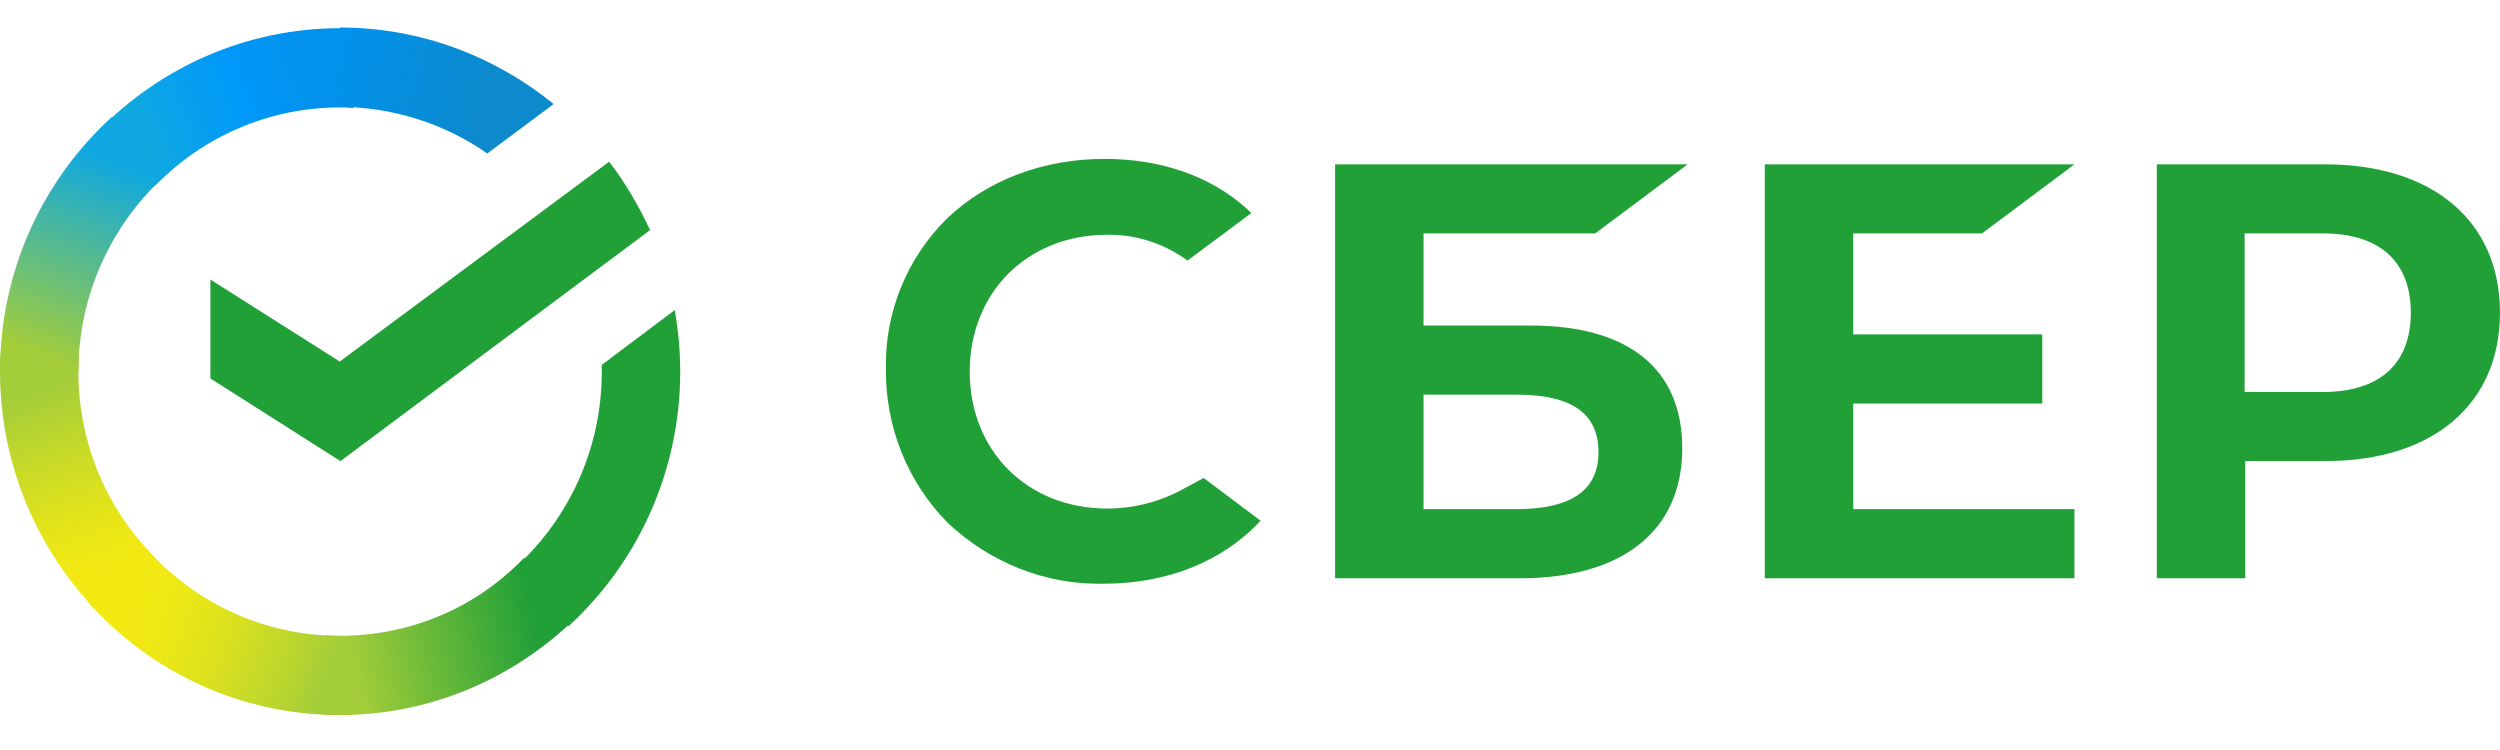 <?xml version="1.0" encoding="UTF-8"?> <svg xmlns="http://www.w3.org/2000/svg" width="70" height="21" viewBox="0 0 70 21" fill="none"><path d="M55.495 6.536L58.084 4.602H49.414V16.192H58.084V14.256H51.89V11.298H57.184V9.363H51.89V6.536H55.495Z" fill="#21A038"></path><path d="M42.862 9.115H39.859V6.536H44.664L47.254 4.602H37.383V16.192H42.543C45.434 16.192 47.103 14.863 47.103 12.55C47.103 10.33 45.602 9.115 42.862 9.115ZM42.45 14.256H39.859V11.05H42.45C44.026 11.05 44.757 11.582 44.757 12.664C44.757 13.745 43.97 14.256 42.45 14.256Z" fill="#21A038"></path><path d="M65.101 4.602H60.391V16.192H62.867V12.909H65.12C68.122 12.909 69.999 11.317 69.999 8.755C69.999 6.194 68.122 4.602 65.101 4.602ZM65.044 10.975H62.849V6.536H65.044C66.64 6.536 67.503 7.333 67.503 8.755C67.503 10.178 66.64 10.975 65.044 10.975Z" fill="#21A038"></path><path d="M33.138 13.688C32.483 14.049 31.75 14.239 30.999 14.239C28.766 14.239 27.152 12.625 27.152 10.406C27.152 8.187 28.766 6.574 30.999 6.574C31.806 6.556 32.595 6.821 33.251 7.295L35.034 5.968L34.922 5.854C33.89 4.923 32.5 4.449 30.924 4.449C29.217 4.449 27.659 5.037 26.534 6.1C25.407 7.2 24.769 8.737 24.806 10.331C24.787 11.942 25.407 13.498 26.534 14.636C27.715 15.756 29.291 16.382 30.906 16.344C32.688 16.344 34.245 15.717 35.296 14.579L33.702 13.384L33.138 13.688Z" fill="#21A038"></path><path d="M17.057 4.527C17.507 5.115 17.883 5.76 18.201 6.443L9.532 12.911L5.891 10.597V7.828L9.513 10.123L17.057 4.527Z" fill="#21A038"></path><path d="M2.195 10.407C2.195 10.274 2.195 10.162 2.214 10.028L0.019 9.914C0.019 10.067 0 10.237 0 10.388C0 13.044 1.07 15.453 2.796 17.198L4.353 15.623C3.021 14.296 2.195 12.456 2.195 10.407Z" fill="url(#paint0_linear_457_3314)"></path><path d="M9.515 3.008C9.647 3.008 9.76 3.008 9.892 3.028L10.004 0.808C9.853 0.808 9.684 0.789 9.535 0.789C6.907 0.789 4.524 1.871 2.797 3.616L4.354 5.19C5.668 3.844 7.507 3.008 9.515 3.008Z" fill="url(#paint1_linear_457_3314)"></path><path d="M9.512 17.803C9.38 17.803 9.268 17.803 9.136 17.784L9.023 20.003C9.174 20.003 9.343 20.023 9.493 20.023C12.12 20.023 14.505 18.941 16.231 17.196L14.673 15.621C13.359 16.987 11.538 17.803 9.512 17.803Z" fill="url(#paint2_linear_457_3314)"></path><path d="M13.644 4.298L15.502 2.913C13.869 1.586 11.786 0.77 9.516 0.77V2.989C11.055 3.008 12.48 3.482 13.644 4.298Z" fill="url(#paint3_linear_457_3314)"></path><path d="M19.046 10.405C19.046 9.817 18.99 9.249 18.895 8.68L16.85 10.216C16.85 10.272 16.85 10.349 16.85 10.405C16.85 12.588 15.911 14.542 14.43 15.888L15.911 17.539C17.827 15.794 19.046 13.232 19.046 10.405Z" fill="#21A038"></path><path d="M9.517 17.803C7.359 17.803 5.426 16.855 4.094 15.355L2.461 16.855C4.206 18.809 6.721 20.022 9.517 20.022V17.803Z" fill="url(#paint4_linear_457_3314)"></path><path d="M4.617 4.924L3.134 3.273C1.2 5.038 0 7.58 0 10.407H2.195C2.195 8.244 3.134 6.272 4.617 4.924Z" fill="url(#paint5_linear_457_3314)"></path><defs><linearGradient id="paint0_linear_457_3314" x1="2.562" y1="16.928" x2="0.308" y2="10.382" gradientUnits="userSpaceOnUse"><stop offset="0.144" stop-color="#F2E913"></stop><stop offset="0.304" stop-color="#E7E518"></stop><stop offset="0.582" stop-color="#CADB26"></stop><stop offset="0.891" stop-color="#A3CD39"></stop></linearGradient><linearGradient id="paint1_linear_457_3314" x1="3.423" y1="3.365" x2="9.119" y2="1.185" gradientUnits="userSpaceOnUse"><stop offset="0.059" stop-color="#0FA8E0"></stop><stop offset="0.538" stop-color="#0099F9"></stop><stop offset="0.923" stop-color="#0291EB"></stop></linearGradient><linearGradient id="paint2_linear_457_3314" x1="8.895" y1="18.135" x2="15.682" y2="16.594" gradientUnits="userSpaceOnUse"><stop offset="0.123" stop-color="#A3CD39"></stop><stop offset="0.285" stop-color="#86C339"></stop><stop offset="0.869" stop-color="#21A038"></stop></linearGradient><linearGradient id="paint3_linear_457_3314" x1="9.065" y1="2.184" x2="14.709" y2="3.933" gradientUnits="userSpaceOnUse"><stop offset="0.057" stop-color="#0291EB"></stop><stop offset="0.79" stop-color="#0C8ACB"></stop></linearGradient><linearGradient id="paint4_linear_457_3314" x1="3.019" y1="17.206" x2="9.083" y2="19.482" gradientUnits="userSpaceOnUse"><stop offset="0.132" stop-color="#F2E913"></stop><stop offset="0.298" stop-color="#EBE716"></stop><stop offset="0.531" stop-color="#D9E01F"></stop><stop offset="0.802" stop-color="#BBD62D"></stop><stop offset="0.983" stop-color="#A3CD39"></stop></linearGradient><linearGradient id="paint5_linear_457_3314" x1="1.682" y1="10.675" x2="4.119" y2="4.307" gradientUnits="userSpaceOnUse"><stop offset="0.07" stop-color="#A3CD39"></stop><stop offset="0.26" stop-color="#81C55F"></stop><stop offset="0.922" stop-color="#0FA8E0"></stop></linearGradient></defs></svg> 